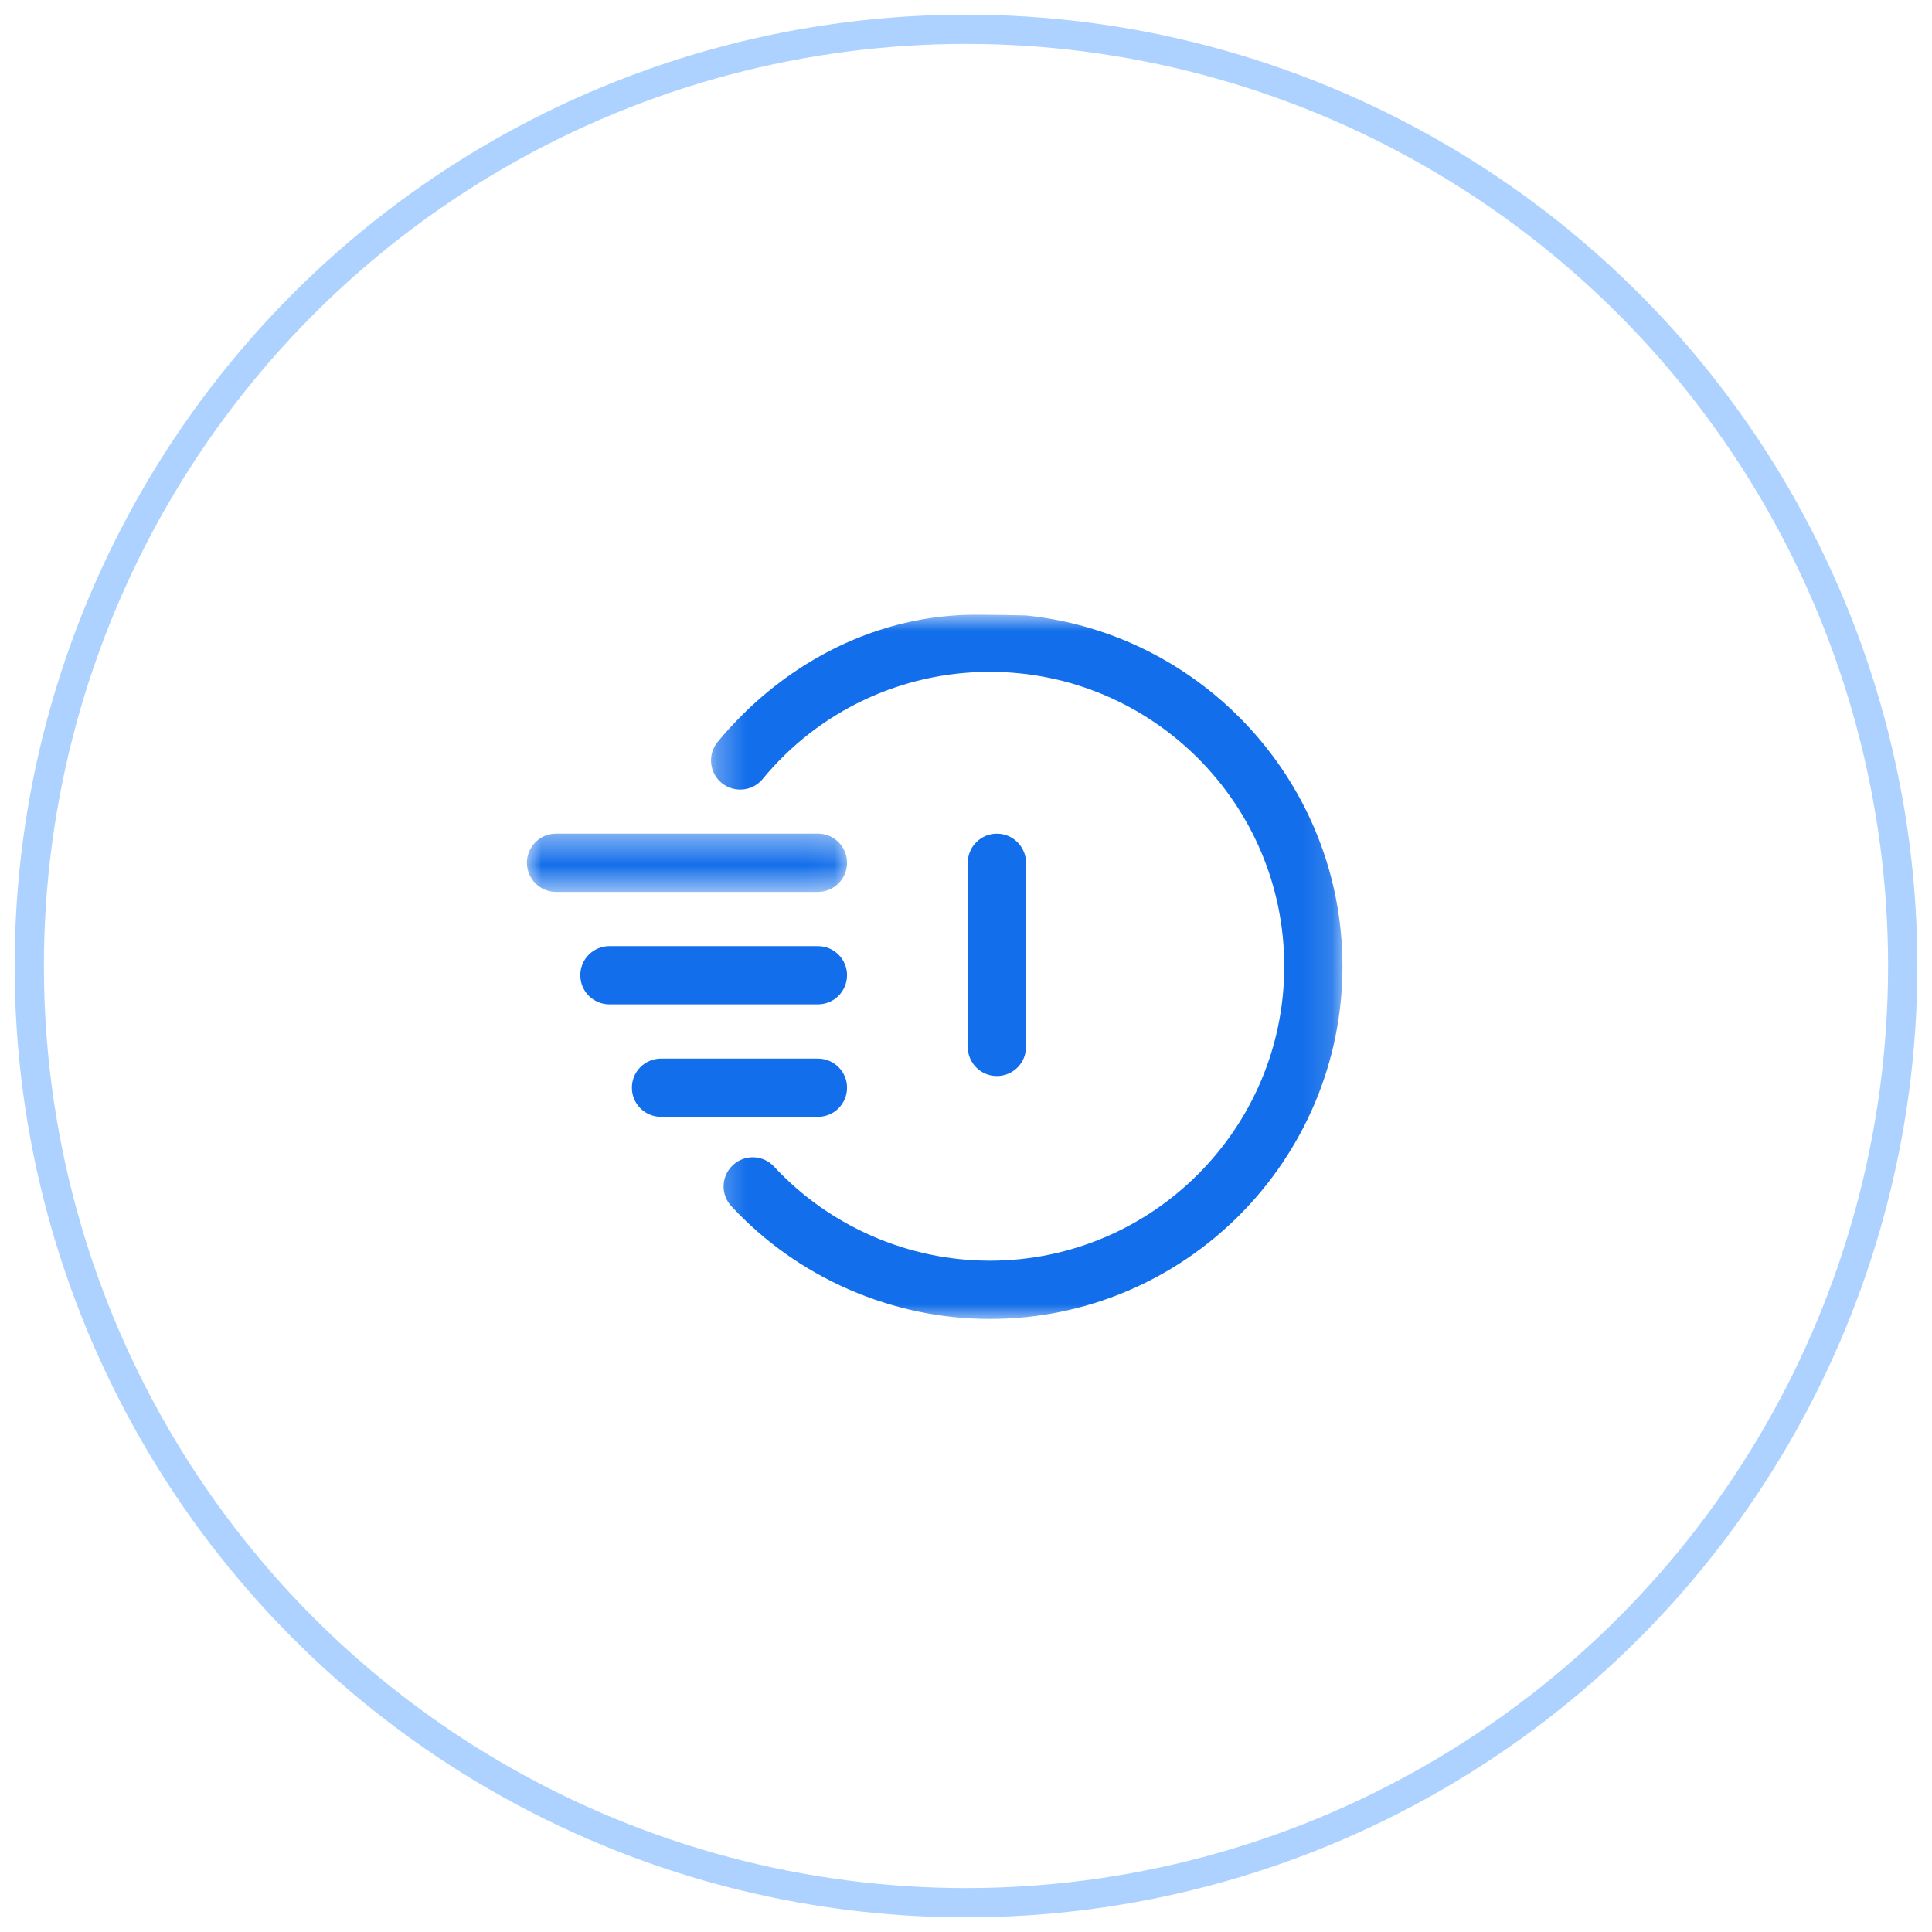 <?xml version="1.0" encoding="UTF-8"?>
<svg width="66px" height="66px" viewBox="0 0 66 66" version="1.1" xmlns="http://www.w3.org/2000/svg" xmlns:xlink="http://www.w3.org/1999/xlink">
    <!-- Generator: Sketch 60 (88103) - https://sketch.com -->
    <title>编组 10</title>
    <desc>Created with Sketch.</desc>
    <defs>
        <polygon id="path-1" points="0.289 0.943 21.861 0.943 21.861 25 0.289 25"></polygon>
        <polygon id="path-3" points="0 0.422 10.936 0.422 10.936 2.412 0 2.412"></polygon>
    </defs>
    <g id="页面-1" stroke="none" stroke-width="1" fill="none" fill-rule="evenodd">
        <g id="空中课堂" transform="translate(-1077, -1302)">
            <g id="编组-10" transform="translate(1078, 1303)">
                <circle id="椭圆形备份-9" stroke="#ADD2FF" cx="32" cy="32" r="32"></circle>
                <g id="编组" transform="translate(17, 19)">
                    <g transform="translate(6, 0.057)">
                        <mask id="mask-2" fill="white">
                            <use xlink:href="#path-1"></use>
                        </mask>
                        <g id="Clip-2"></g>
                        <path d="M9.059,0.946 C5.731,1.032 2.655,2.698 0.517,5.288 C0.167,5.712 0.228,6.34 0.651,6.689 C1.075,7.038 1.704,6.978 2.053,6.555 C3.971,4.228 6.801,2.894 9.813,2.894 C15.36,2.894 19.872,7.406 19.872,12.952 C19.872,18.499 15.36,23.01 9.813,23.01 C7.027,23.01 4.34,21.839 2.443,19.796 C2.068,19.392 1.44,19.37 1.038,19.744 C0.634,20.119 0.612,20.748 0.985,21.15 C3.257,23.597 6.476,25.001 9.813,25.001 C16.456,25.001 21.861,19.595 21.861,12.952 C21.861,6.726 17.114,1.589 11.05,0.967 C11.05,0.967 9.557,0.933 9.059,0.946" id="Fill-1" fill="#126EEA" mask="url(#mask-2)"></path>
                    </g>
                    <path d="M17.05,15.764 L17.05,9.475 C17.05,8.925 16.604,8.48 16.055,8.48 C15.505,8.48 15.06,8.925 15.06,9.475 L15.06,15.764 C15.06,16.314 15.505,16.759 16.055,16.759 C16.604,16.759 17.05,16.314 17.05,15.764" id="Fill-3" fill="#126EEA"></path>
                    <g transform="translate(0, 8.057)">
                        <mask id="mask-4" fill="white">
                            <use xlink:href="#path-3"></use>
                        </mask>
                        <g id="Clip-6"></g>
                        <path d="M10.936,1.417 C10.936,0.867 10.49,0.422 9.941,0.422 L0.995,0.422 C0.446,0.422 -0,0.867 -0,1.417 C-0,1.967 0.446,2.412 0.995,2.412 L9.941,2.412 C10.49,2.412 10.936,1.967 10.936,1.417" id="Fill-5" fill="#126EEA" mask="url(#mask-4)"></path>
                    </g>
                    <path d="M10.936,13.315 C10.936,12.765 10.49,12.321 9.941,12.321 L2.819,12.321 C2.269,12.321 1.824,12.765 1.824,13.315 C1.824,13.866 2.269,14.31 2.819,14.31 L9.941,14.31 C10.49,14.31 10.936,13.866 10.936,13.315" id="Fill-7" fill="#126EEA"></path>
                    <path d="M10.936,17.158 C10.936,16.608 10.49,16.163 9.941,16.163 L4.581,16.163 C4.031,16.163 3.586,16.608 3.586,17.158 C3.586,17.708 4.031,18.153 4.581,18.153 L9.941,18.153 C10.49,18.153 10.936,17.708 10.936,17.158" id="Fill-9" fill="#126EEA"></path>
                </g>
            </g>
        </g>
    </g>
</svg>